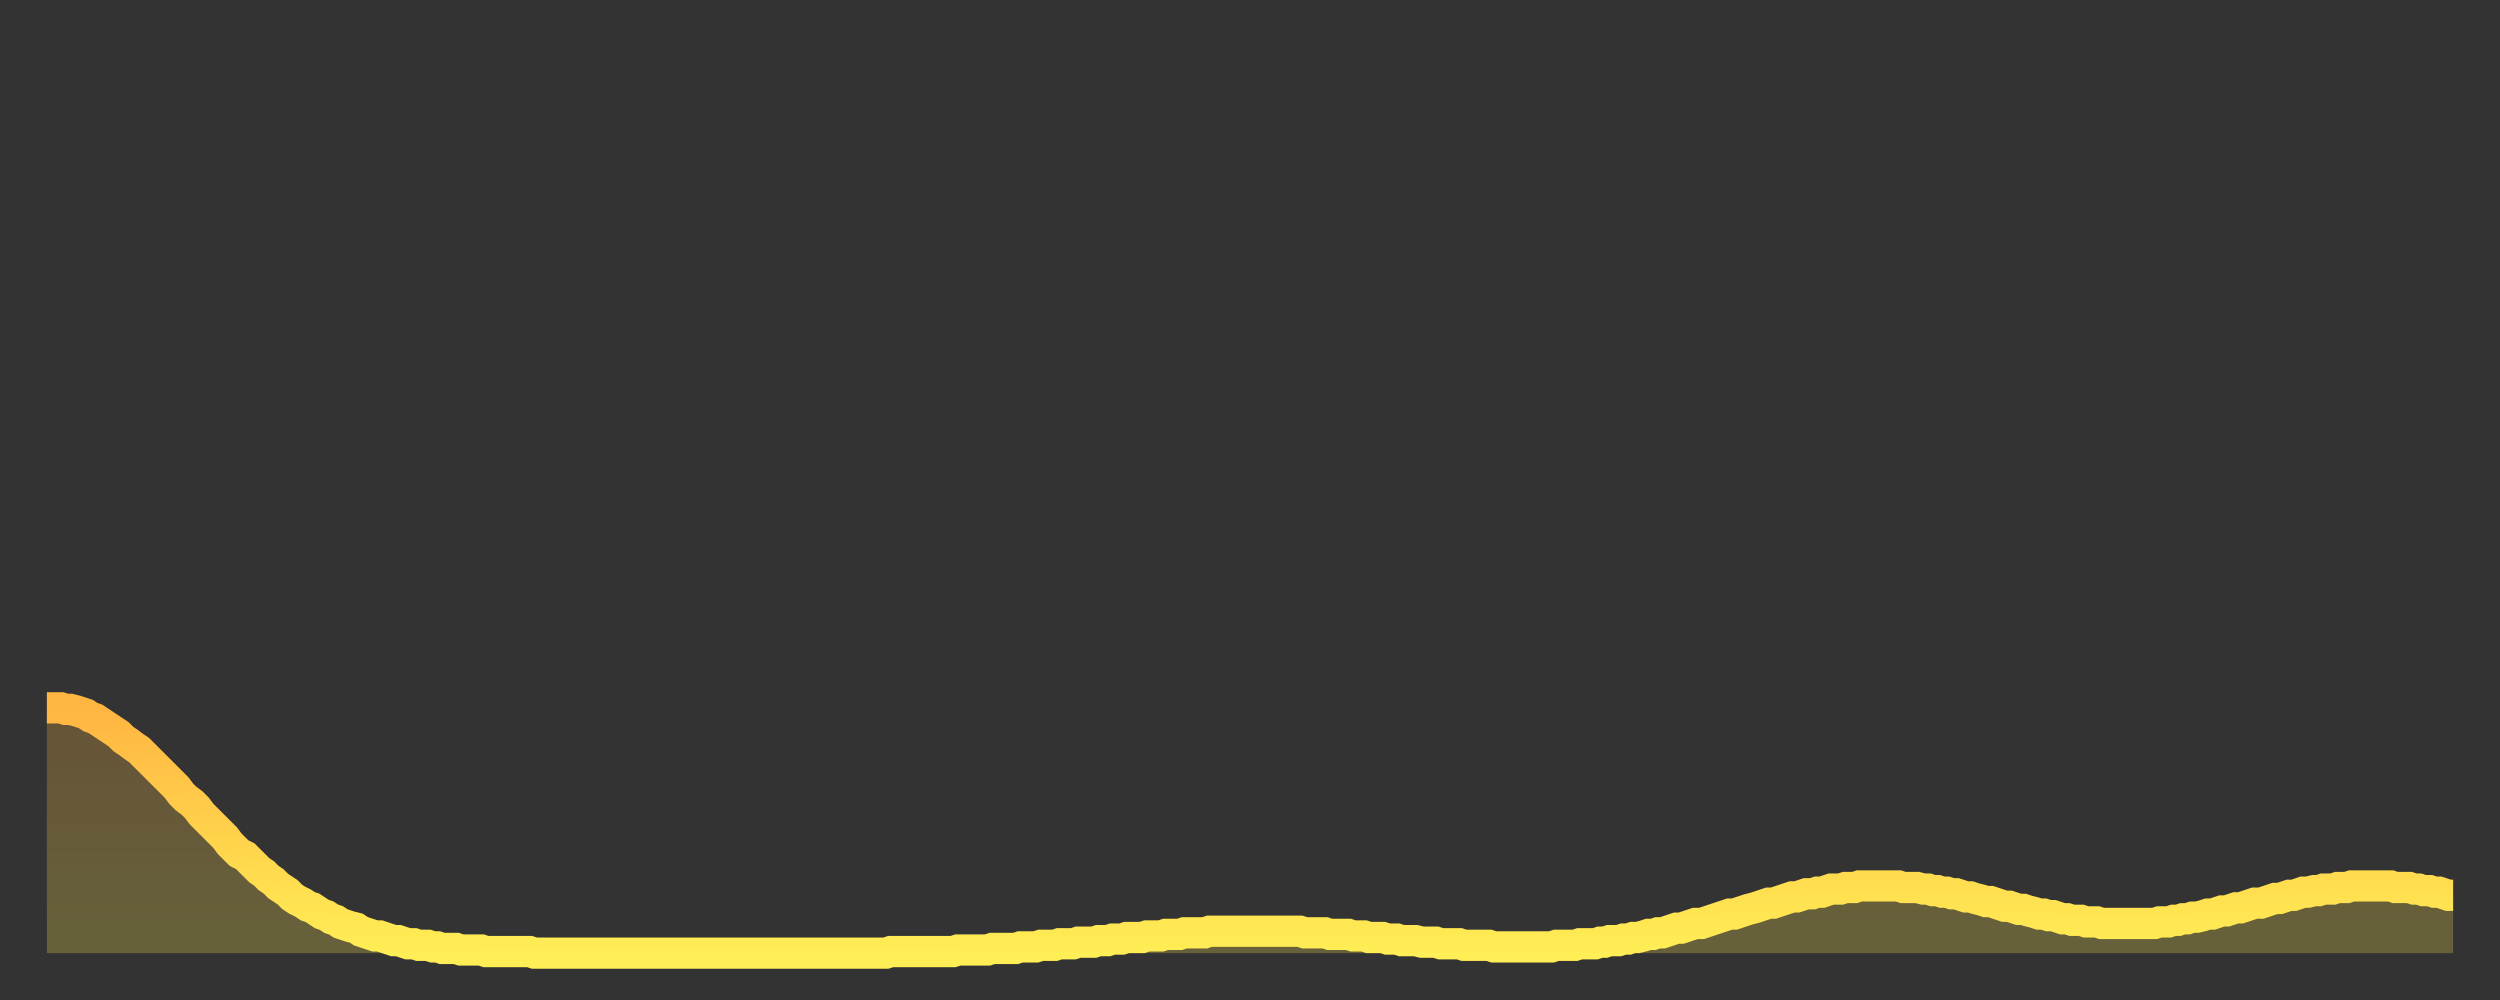<?xml version="1.0" encoding="utf-8" ?>
<svg baseProfile="full" height="64" version="1.1" width="160" xmlns="http://www.w3.org/2000/svg" xmlns:ev="http://www.w3.org/2001/xml-events" xmlns:xlink="http://www.w3.org/1999/xlink"><rect width="100%" height="100%" fill="#333333" stroke="none"/><defs><linearGradient id="id4770" x1="0" x2="0" y1="0" y2="1"><stop offset="0%" stop-color="#ffb542" /><stop offset="50%" stop-color="#ffd14b" /><stop offset="100%" stop-color="#ffee55" /></linearGradient></defs><g transform="translate(3,3)"><g><path d="M 0.0 42.3 0.3 42.3 0.6 42.3 0.9 42.3 1.2 42.4 1.5 42.4 1.9 42.5 2.2 42.6 2.5 42.7 2.8 42.9 3.1 43.0 3.4 43.2 3.7 43.4 4.0 43.6 4.3 43.8 4.6 44.0 4.9 44.3 5.2 44.5 5.6 44.8 5.9 45.0 6.2 45.3 6.5 45.6 6.8 45.9 7.1 46.2 7.4 46.5 7.7 46.8 8.0 47.1 8.3 47.4 8.6 47.8 8.9 48.1 9.3 48.4 9.6 48.7 9.9 49.1 10.2 49.4 10.5 49.7 10.8 50.0 11.1 50.3 11.4 50.6 11.7 51.0 12.0 51.3 12.3 51.6 12.7 51.8 13.0 52.1 13.3 52.4 13.6 52.7 13.9 52.9 14.2 53.2 14.5 53.4 14.8 53.7 15.1 53.9 15.4 54.1 15.7 54.4 16.0 54.6 16.4 54.8 16.7 55.0 17.0 55.1 17.3 55.3 17.6 55.5 17.9 55.6 18.2 55.8 18.5 55.9 18.8 56.1 19.1 56.2 19.4 56.3 19.8 56.4 20.1 56.6 20.4 56.7 20.7 56.8 21.0 56.9 21.3 56.9 21.6 57.0 21.9 57.1 22.2 57.2 22.5 57.2 22.8 57.3 23.1 57.4 23.5 57.4 23.8 57.5 24.1 57.5 24.4 57.5 24.7 57.6 25.0 57.6 25.3 57.7 25.6 57.7 25.9 57.7 26.2 57.7 26.5 57.8 26.8 57.8 27.2 57.8 27.5 57.8 27.8 57.8 28.1 57.9 28.4 57.9 28.7 57.9 29.0 57.9 29.3 57.9 29.6 57.9 29.9 57.9 30.2 57.9 30.6 57.9 30.9 57.9 31.2 58.0 31.5 58.0 31.8 58.0 32.1 58.0 32.4 58.0 32.7 58.0 33.0 58.0 33.3 58.0 33.6 58.0 33.9 58.0 34.3 58.0 34.6 58.0 34.9 58.0 35.2 58.0 35.5 58.0 35.8 58.0 36.1 58.0 36.4 58.0 36.7 58.0 37.0 58.0 37.3 58.0 37.7 58.0 38.0 58.0 38.3 58.0 38.6 58.0 38.9 58.0 39.2 58.0 39.5 58.0 39.8 58.0 40.1 58.0 40.4 58.0 40.7 58.0 41.0 58.0 41.4 58.0 41.7 58.0 42.0 58.0 42.3 58.0 42.6 58.0 42.9 58.0 43.2 58.0 43.5 58.0 43.8 58.0 44.1 58.0 44.4 58.0 44.7 58.0 45.1 58.0 45.4 58.0 45.7 58.0 46.0 58.0 46.3 58.0 46.6 58.0 46.9 58.0 47.2 58.0 47.5 58.0 47.8 58.0 48.1 58.0 48.5 58.0 48.8 58.0 49.1 58.0 49.4 58.0 49.7 58.0 50.0 58.0 50.3 58.0 50.6 58.0 50.9 58.0 51.2 58.0 51.5 58.0 51.8 58.0 52.2 58.0 52.5 58.0 52.8 58.0 53.1 58.0 53.4 58.0 53.7 58.0 54.0 57.9 54.3 57.9 54.6 57.9 54.9 57.9 55.2 57.9 55.6 57.9 55.9 57.9 56.2 57.9 56.5 57.9 56.8 57.9 57.1 57.9 57.4 57.9 57.7 57.9 58.0 57.9 58.3 57.8 58.6 57.8 58.9 57.8 59.3 57.8 59.6 57.8 59.9 57.8 60.2 57.8 60.5 57.7 60.8 57.7 61.1 57.7 61.4 57.7 61.7 57.7 62.0 57.7 62.3 57.6 62.6 57.6 63.0 57.6 63.3 57.6 63.6 57.5 63.9 57.5 64.2 57.5 64.5 57.5 64.8 57.4 65.1 57.4 65.4 57.4 65.7 57.4 66.0 57.3 66.4 57.3 66.7 57.3 67.0 57.3 67.3 57.2 67.6 57.2 67.9 57.2 68.2 57.1 68.5 57.1 68.8 57.1 69.1 57.0 69.4 57.0 69.7 57.0 70.1 57.0 70.4 56.9 70.7 56.9 71.0 56.9 71.3 56.9 71.6 56.8 71.9 56.8 72.2 56.8 72.5 56.8 72.8 56.7 73.1 56.7 73.5 56.7 73.8 56.7 74.1 56.7 74.4 56.6 74.7 56.6 75.0 56.6 75.3 56.6 75.6 56.6 75.9 56.6 76.2 56.6 76.5 56.6 76.8 56.6 77.2 56.6 77.5 56.6 77.8 56.6 78.1 56.6 78.4 56.6 78.7 56.6 79.0 56.6 79.3 56.6 79.6 56.6 79.9 56.6 80.2 56.6 80.5 56.7 80.9 56.7 81.2 56.7 81.5 56.7 81.8 56.7 82.1 56.8 82.4 56.8 82.7 56.8 83.0 56.8 83.3 56.8 83.6 56.9 83.9 56.9 84.3 56.9 84.6 57.0 84.9 57.0 85.2 57.0 85.5 57.0 85.8 57.1 86.1 57.1 86.4 57.1 86.7 57.2 87.0 57.2 87.3 57.2 87.6 57.2 88.0 57.3 88.3 57.3 88.6 57.3 88.9 57.3 89.2 57.4 89.5 57.4 89.8 57.4 90.1 57.4 90.4 57.4 90.7 57.5 91.0 57.5 91.4 57.5 91.7 57.5 92.0 57.5 92.3 57.5 92.6 57.6 92.9 57.6 93.2 57.6 93.5 57.6 93.8 57.6 94.1 57.6 94.4 57.6 94.7 57.6 95.1 57.6 95.4 57.6 95.7 57.6 96.0 57.6 96.3 57.6 96.6 57.5 96.9 57.5 97.2 57.5 97.5 57.5 97.8 57.5 98.1 57.4 98.4 57.4 98.8 57.4 99.1 57.4 99.4 57.3 99.7 57.3 100.0 57.2 100.3 57.2 100.6 57.2 100.9 57.1 101.2 57.1 101.5 57.0 101.8 57.0 102.2 56.9 102.5 56.8 102.8 56.8 103.1 56.7 103.4 56.7 103.7 56.6 104.0 56.5 104.3 56.4 104.6 56.4 104.9 56.3 105.2 56.2 105.5 56.1 105.9 56.1 106.2 56.0 106.5 55.9 106.8 55.8 107.1 55.7 107.4 55.6 107.7 55.5 108.0 55.5 108.3 55.4 108.6 55.3 108.9 55.2 109.3 55.1 109.6 55.0 109.9 54.9 110.2 54.8 110.5 54.8 110.8 54.7 111.1 54.6 111.4 54.5 111.7 54.4 112.0 54.4 112.3 54.3 112.6 54.2 113.0 54.2 113.3 54.1 113.6 54.1 113.9 54.0 114.2 53.9 114.5 53.9 114.8 53.9 115.1 53.8 115.4 53.8 115.7 53.8 116.0 53.7 116.3 53.7 116.7 53.7 117.0 53.7 117.3 53.7 117.6 53.7 117.9 53.7 118.2 53.7 118.5 53.7 118.8 53.8 119.1 53.8 119.4 53.8 119.7 53.8 120.1 53.9 120.4 53.9 120.7 54.0 121.0 54.0 121.3 54.1 121.6 54.1 121.9 54.2 122.2 54.2 122.5 54.3 122.8 54.4 123.1 54.4 123.4 54.5 123.8 54.6 124.1 54.7 124.4 54.7 124.7 54.8 125.0 54.9 125.3 55.0 125.6 55.0 125.9 55.1 126.2 55.2 126.5 55.2 126.8 55.3 127.2 55.4 127.5 55.5 127.8 55.5 128.1 55.6 128.4 55.6 128.7 55.7 129.0 55.8 129.3 55.8 129.6 55.9 129.9 55.9 130.2 55.9 130.5 56.0 130.9 56.0 131.2 56.0 131.5 56.1 131.8 56.1 132.1 56.1 132.4 56.1 132.7 56.1 133.0 56.1 133.3 56.1 133.6 56.1 133.9 56.1 134.2 56.1 134.6 56.1 134.9 56.1 135.2 56.0 135.5 56.0 135.8 56.0 136.1 55.9 136.4 55.9 136.7 55.8 137.0 55.8 137.3 55.7 137.6 55.7 138.0 55.6 138.3 55.5 138.6 55.5 138.9 55.4 139.2 55.3 139.5 55.3 139.8 55.2 140.1 55.1 140.4 55.1 140.7 55.0 141.0 54.9 141.3 54.8 141.7 54.8 142.0 54.7 142.3 54.6 142.6 54.5 142.9 54.5 143.2 54.4 143.5 54.3 143.8 54.3 144.1 54.2 144.4 54.1 144.7 54.1 145.1 54.0 145.4 54.0 145.7 53.9 146.0 53.9 146.3 53.9 146.6 53.8 146.9 53.8 147.2 53.8 147.5 53.7 147.8 53.7 148.1 53.7 148.4 53.7 148.8 53.7 149.1 53.7 149.4 53.7 149.7 53.7 150.0 53.7 150.3 53.8 150.6 53.8 150.9 53.8 151.2 53.8 151.5 53.9 151.8 53.9 152.1 54.0 152.5 54.0 152.8 54.1 153.1 54.1 153.4 54.2 153.7 54.3 154.0 54.3" fill="none" id="graph-curve" opacity="1" stroke="url(#id4770)" stroke-width="2" /><path d="M 0 58 L 0.0 42.3 0.3 42.3 0.6 42.3 0.9 42.3 1.2 42.4 1.5 42.4 1.9 42.5 2.2 42.6 2.5 42.7 2.8 42.9 3.1 43.0 3.4 43.2 3.7 43.4 4.0 43.6 4.3 43.8 4.6 44.0 4.9 44.3 5.2 44.5 5.6 44.8 5.9 45.0 6.2 45.3 6.5 45.6 6.8 45.9 7.1 46.2 7.4 46.5 7.7 46.8 8.0 47.1 8.3 47.4 8.6 47.8 8.9 48.1 9.3 48.4 9.6 48.7 9.9 49.1 10.2 49.4 10.5 49.7 10.8 50.0 11.1 50.3 11.4 50.6 11.7 51.0 12.0 51.3 12.3 51.6 12.7 51.8 13.0 52.1 13.3 52.4 13.6 52.7 13.9 52.9 14.2 53.2 14.5 53.4 14.8 53.7 15.1 53.9 15.4 54.1 15.7 54.4 16.0 54.6 16.4 54.8 16.7 55.0 17.0 55.1 17.3 55.3 17.6 55.5 17.9 55.6 18.2 55.8 18.5 55.9 18.8 56.1 19.1 56.2 19.4 56.3 19.8 56.4 20.1 56.6 20.4 56.7 20.7 56.8 21.0 56.9 21.3 56.9 21.6 57.0 21.9 57.1 22.2 57.2 22.5 57.2 22.8 57.3 23.1 57.4 23.5 57.4 23.8 57.5 24.1 57.5 24.4 57.5 24.7 57.6 25.0 57.6 25.3 57.7 25.6 57.7 25.9 57.7 26.2 57.7 26.5 57.8 26.8 57.8 27.2 57.8 27.5 57.8 27.8 57.8 28.1 57.9 28.4 57.9 28.7 57.9 29.0 57.9 29.3 57.9 29.6 57.9 29.9 57.9 30.2 57.9 30.6 57.9 30.9 57.9 31.2 58.0 31.5 58.0 31.8 58.0 32.1 58.0 32.4 58.0 32.7 58.0 33.0 58.0 33.3 58.0 33.6 58.0 33.9 58.0 34.3 58.0 34.6 58.0 34.9 58.0 35.2 58.0 35.5 58.0 35.8 58.0 36.1 58.0 36.4 58.0 36.7 58.0 37.0 58.0 37.3 58.0 37.7 58.0 38.0 58.0 38.3 58.0 38.6 58.0 38.9 58.0 39.2 58.0 39.5 58.0 39.8 58.0 40.1 58.0 40.4 58.0 40.7 58.0 41.0 58.0 41.4 58.0 41.7 58.0 42.0 58.0 42.3 58.0 42.6 58.0 42.9 58.0 43.2 58.0 43.5 58.0 43.8 58.0 44.1 58.0 44.4 58.0 44.7 58.0 45.1 58.0 45.4 58.0 45.7 58.0 46.0 58.0 46.3 58.0 46.6 58.0 46.9 58.0 47.2 58.0 47.5 58.0 47.8 58.0 48.1 58.0 48.5 58.0 48.8 58.0 49.1 58.0 49.4 58.0 49.7 58.0 50.0 58.0 50.3 58.0 50.6 58.0 50.9 58.0 51.2 58.0 51.5 58.0 51.8 58.0 52.2 58.0 52.5 58.0 52.8 58.0 53.1 58.0 53.4 58.0 53.7 58.0 54.0 57.9 54.3 57.9 54.6 57.9 54.9 57.9 55.2 57.9 55.6 57.9 55.9 57.9 56.2 57.9 56.5 57.9 56.8 57.9 57.1 57.9 57.4 57.9 57.7 57.9 58.0 57.9 58.3 57.8 58.6 57.8 58.9 57.8 59.3 57.8 59.6 57.8 59.9 57.8 60.2 57.8 60.5 57.7 60.8 57.7 61.1 57.7 61.4 57.7 61.7 57.7 62.0 57.7 62.3 57.6 62.6 57.6 63.0 57.6 63.3 57.6 63.6 57.5 63.9 57.5 64.2 57.5 64.5 57.5 64.8 57.4 65.1 57.4 65.4 57.4 65.7 57.4 66.0 57.3 66.4 57.3 66.7 57.3 67.0 57.3 67.3 57.2 67.6 57.2 67.9 57.2 68.2 57.1 68.5 57.1 68.8 57.1 69.1 57.0 69.4 57.0 69.7 57.0 70.1 57.0 70.4 56.9 70.7 56.9 71.0 56.9 71.3 56.9 71.6 56.8 71.9 56.8 72.2 56.8 72.5 56.8 72.8 56.7 73.1 56.7 73.5 56.7 73.8 56.7 74.1 56.7 74.4 56.6 74.7 56.6 75.0 56.6 75.3 56.6 75.6 56.6 75.9 56.6 76.2 56.6 76.5 56.6 76.8 56.6 77.2 56.6 77.5 56.6 77.8 56.6 78.1 56.6 78.4 56.6 78.7 56.6 79.0 56.6 79.3 56.6 79.6 56.6 79.9 56.6 80.2 56.6 80.5 56.7 80.9 56.7 81.2 56.7 81.5 56.7 81.8 56.7 82.1 56.8 82.4 56.8 82.7 56.8 83.0 56.8 83.3 56.8 83.6 56.9 83.9 56.9 84.3 56.9 84.6 57.0 84.9 57.0 85.2 57.0 85.5 57.0 85.8 57.1 86.1 57.1 86.4 57.1 86.7 57.2 87.0 57.2 87.3 57.2 87.6 57.2 88.0 57.3 88.3 57.3 88.6 57.3 88.9 57.3 89.2 57.4 89.5 57.4 89.8 57.4 90.1 57.4 90.4 57.4 90.7 57.5 91.0 57.5 91.4 57.5 91.7 57.5 92.0 57.5 92.3 57.5 92.6 57.6 92.9 57.6 93.2 57.6 93.5 57.6 93.8 57.6 94.1 57.6 94.4 57.6 94.7 57.6 95.1 57.6 95.4 57.6 95.7 57.6 96.0 57.6 96.3 57.6 96.6 57.5 96.9 57.5 97.2 57.5 97.5 57.5 97.8 57.5 98.1 57.4 98.4 57.4 98.8 57.4 99.1 57.4 99.4 57.3 99.7 57.3 100.0 57.2 100.3 57.2 100.6 57.2 100.9 57.1 101.2 57.1 101.5 57.0 101.8 57.0 102.2 56.9 102.5 56.8 102.8 56.8 103.1 56.7 103.4 56.7 103.7 56.6 104.0 56.5 104.3 56.4 104.6 56.4 104.9 56.3 105.2 56.2 105.5 56.1 105.9 56.1 106.2 56.0 106.5 55.9 106.8 55.8 107.1 55.7 107.4 55.6 107.7 55.5 108.0 55.5 108.3 55.4 108.6 55.3 108.9 55.2 109.3 55.1 109.6 55.0 109.9 54.9 110.2 54.8 110.5 54.8 110.8 54.7 111.1 54.6 111.4 54.5 111.7 54.4 112.0 54.4 112.3 54.3 112.6 54.2 113.0 54.2 113.3 54.1 113.6 54.1 113.9 54.0 114.2 53.9 114.5 53.9 114.8 53.9 115.1 53.8 115.4 53.8 115.7 53.8 116.0 53.7 116.3 53.7 116.7 53.7 117.0 53.7 117.3 53.7 117.6 53.7 117.9 53.7 118.2 53.7 118.5 53.7 118.8 53.8 119.1 53.8 119.4 53.8 119.7 53.8 120.1 53.9 120.4 53.9 120.7 54.0 121.0 54.0 121.3 54.1 121.6 54.1 121.9 54.2 122.2 54.2 122.5 54.3 122.8 54.4 123.1 54.4 123.4 54.5 123.8 54.6 124.1 54.7 124.4 54.7 124.7 54.8 125.0 54.9 125.3 55.0 125.6 55.0 125.9 55.1 126.2 55.2 126.5 55.2 126.8 55.3 127.2 55.4 127.5 55.5 127.8 55.5 128.1 55.6 128.4 55.6 128.7 55.7 129.0 55.8 129.3 55.8 129.6 55.9 129.9 55.9 130.2 55.9 130.5 56.0 130.9 56.0 131.2 56.0 131.5 56.1 131.8 56.1 132.1 56.1 132.4 56.1 132.7 56.1 133.0 56.1 133.3 56.1 133.6 56.1 133.9 56.1 134.2 56.1 134.6 56.1 134.9 56.1 135.2 56.0 135.5 56.0 135.8 56.0 136.1 55.9 136.4 55.9 136.7 55.8 137.0 55.8 137.3 55.7 137.6 55.7 138.0 55.6 138.3 55.5 138.6 55.5 138.9 55.4 139.2 55.3 139.5 55.3 139.8 55.2 140.1 55.1 140.4 55.1 140.7 55.0 141.0 54.9 141.3 54.8 141.7 54.8 142.0 54.7 142.3 54.6 142.6 54.5 142.9 54.5 143.2 54.4 143.5 54.3 143.8 54.3 144.1 54.2 144.4 54.1 144.7 54.1 145.1 54.0 145.4 54.0 145.7 53.9 146.0 53.9 146.3 53.9 146.6 53.8 146.9 53.8 147.2 53.8 147.5 53.7 147.8 53.7 148.1 53.7 148.4 53.7 148.8 53.7 149.1 53.7 149.4 53.7 149.7 53.7 150.0 53.7 150.3 53.8 150.6 53.8 150.9 53.8 151.2 53.8 151.5 53.9 151.8 53.9 152.1 54.0 152.5 54.0 152.8 54.1 153.1 54.1 153.4 54.2 153.7 54.3 154.0 54.3 154 58" fill="url(#id4770)" fill-opacity=".25" id="graph-shadow" /></g></g></svg>
